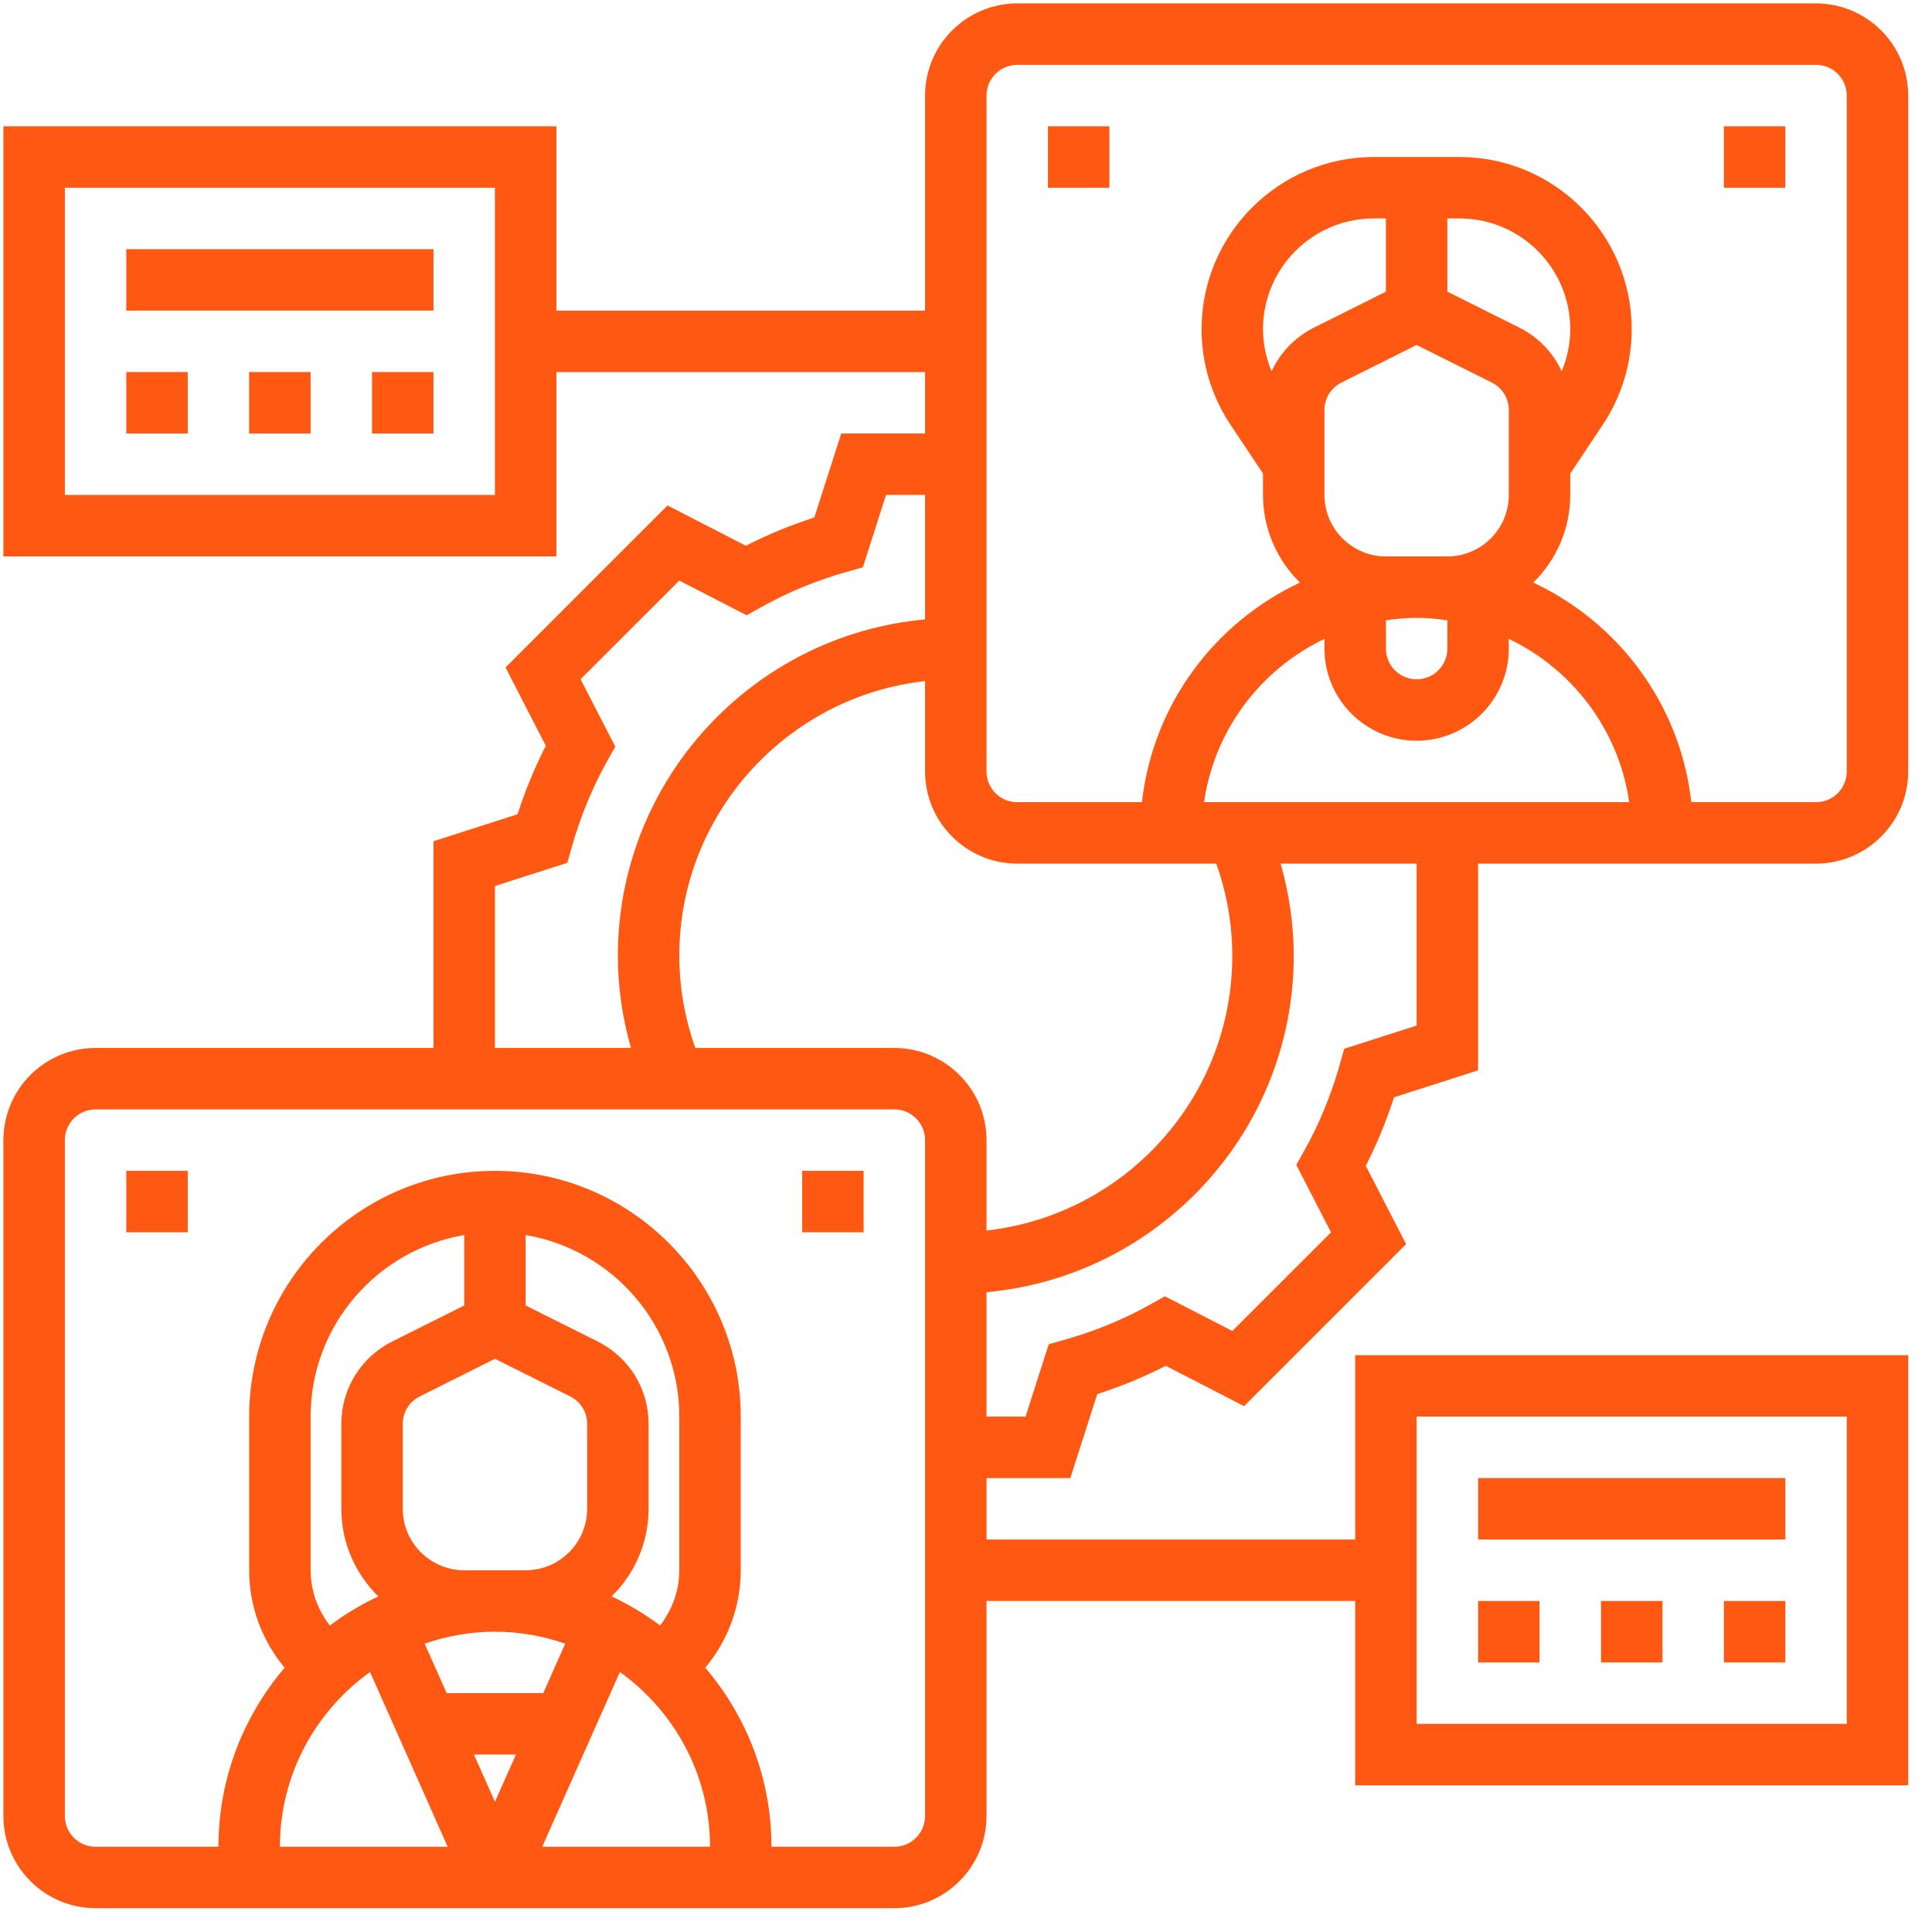 <svg width="71" height="71" viewBox="0 0 71 71" fill="none" xmlns="http://www.w3.org/2000/svg">
<path d="M54.32 54.319H65.611V56.577H54.32V54.319Z" fill="#FF5812"/>
<path d="M58.836 58.835H61.094V61.093H58.836V58.835Z" fill="#FF5812"/>
<path d="M63.352 58.835H65.61V61.093H63.352V58.835Z" fill="#FF5812"/>
<path d="M54.32 58.835H56.578V61.093H54.32V58.835Z" fill="#FF5812"/>
<path d="M4.641 9.157H15.931V11.415H4.641V9.157Z" fill="#FF5812"/>
<path d="M13.672 13.673H15.93V15.931H13.672V13.673Z" fill="#FF5812"/>
<path d="M4.641 13.673H6.899V15.931H4.641V13.673Z" fill="#FF5812"/>
<path d="M9.156 13.673H11.414V15.931H9.156V13.673Z" fill="#FF5812"/>
<path d="M54.319 39.335V31.738H66.738C68.605 31.738 70.125 30.218 70.125 28.351V3.512C70.125 1.645 68.605 0.125 66.738 0.125H37.383C35.516 0.125 33.996 1.645 33.996 3.512V11.415H20.448V4.641H0.125V20.448H20.448V13.673H33.996V15.931H30.915L29.926 19.018C29.054 19.298 28.211 19.646 27.409 20.056L24.531 18.575L18.577 24.529L20.058 27.407C19.649 28.207 19.302 29.05 19.02 29.924L15.931 30.915V38.512H3.512C1.645 38.512 0.125 40.032 0.125 41.899V66.738C0.125 68.605 1.645 70.125 3.512 70.125H32.867C34.734 70.125 36.254 68.605 36.254 66.738V58.835H49.802V65.609H70.125V49.802H49.802V56.577H36.254V54.319H39.335L40.324 51.232C41.197 50.951 42.04 50.604 42.841 50.194L45.719 51.675L51.673 45.721L50.192 42.843C50.601 42.043 50.948 41.2 51.23 40.326L54.319 39.335ZM18.189 18.189H2.383V6.899H18.189V18.189ZM52.06 52.06H67.867V63.351H52.06V52.06ZM45.286 35.125C45.286 40.346 41.327 44.656 36.254 45.22V41.899C36.254 40.032 34.734 38.512 32.867 38.512H25.553C25.169 37.428 24.964 36.294 24.964 35.125C24.964 29.904 28.923 25.594 33.996 25.03V28.351C33.996 30.218 35.516 31.738 37.383 31.738H44.697C45.081 32.822 45.286 33.956 45.286 35.125V35.125ZM44.248 29.48C44.63 26.823 46.334 24.596 48.673 23.479V23.835C48.673 25.702 50.193 27.222 52.06 27.222C53.928 27.222 55.448 25.702 55.448 23.835V23.479C57.787 24.596 59.491 26.823 59.873 29.48H44.248ZM46.415 12.098C46.415 9.854 48.241 8.028 50.486 8.028H50.931V10.718L48.287 12.04C47.584 12.392 47.045 12.962 46.73 13.645C46.529 13.156 46.415 12.635 46.415 12.098ZM50.931 22.796C51.302 22.743 51.677 22.706 52.06 22.706C52.444 22.706 52.819 22.743 53.19 22.796V23.835C53.19 24.457 52.684 24.964 52.06 24.964C51.437 24.964 50.931 24.457 50.931 23.835V22.796ZM57.391 13.644C57.076 12.961 56.537 12.391 55.834 12.039L53.19 10.718V8.028H53.636C55.88 8.028 57.706 9.854 57.706 12.098C57.706 12.635 57.593 13.156 57.391 13.644ZM50.931 20.448C49.686 20.448 48.673 19.435 48.673 18.189V15.069C48.673 14.639 48.913 14.252 49.298 14.059L52.06 12.678L54.823 14.059C55.208 14.252 55.448 14.639 55.448 15.069V18.189C55.448 19.435 54.435 20.448 53.19 20.448H50.931ZM36.254 3.512C36.254 2.89 36.76 2.383 37.383 2.383H66.738C67.361 2.383 67.867 2.89 67.867 3.512V28.351C67.867 28.973 67.361 29.48 66.738 29.48H62.155C61.757 25.896 59.486 22.878 56.347 21.41C57.184 20.589 57.706 19.451 57.706 18.189V17.403L58.901 15.61C59.597 14.566 59.964 13.352 59.964 12.1C59.964 8.61 57.124 5.77 53.636 5.77H50.487C46.997 5.77 44.157 8.61 44.157 12.098C44.157 13.352 44.524 14.565 45.22 15.608L46.415 17.403V18.189C46.415 19.451 46.937 20.589 47.773 21.41C44.635 22.878 42.364 25.896 41.966 29.48H37.383C36.76 29.48 36.254 28.973 36.254 28.351V3.512ZM18.189 32.561L20.849 31.709L21.014 31.125C21.331 30.008 21.768 28.947 22.315 27.968L22.612 27.44L21.336 24.962L24.963 21.336L27.44 22.611L27.969 22.315C28.951 21.765 30.014 21.327 31.127 21.013L31.711 20.848L32.561 18.189H33.996V22.763C27.676 23.336 22.706 28.658 22.706 35.125C22.706 36.285 22.876 37.416 23.187 38.512H18.189V32.561ZM11.415 57.706V52.06C11.415 48.711 13.862 45.929 17.061 45.388V47.976L14.416 49.298C13.262 49.875 12.544 51.035 12.544 52.327V55.448C12.544 56.709 13.066 57.847 13.903 58.668C13.27 58.963 12.674 59.322 12.121 59.737C11.672 59.154 11.415 58.45 11.415 57.706V57.706ZM17.061 57.706C15.815 57.706 14.802 56.693 14.802 55.448V52.327C14.802 51.897 15.042 51.51 15.427 51.318L18.189 49.936L20.952 51.318C21.337 51.51 21.577 51.897 21.577 52.327V55.448C21.577 56.693 20.564 57.706 19.319 57.706H17.061ZM18.189 59.964C19.095 59.964 19.961 60.124 20.772 60.405L19.964 62.222H16.415L15.607 60.405C16.418 60.124 17.284 59.964 18.189 59.964ZM18.961 64.48L18.189 66.215L17.418 64.48H18.961ZM22.78 61.446C24.782 62.882 26.093 65.222 26.093 67.867H19.927L22.78 61.446ZM24.964 57.706C24.964 58.45 24.707 59.154 24.258 59.736C23.705 59.321 23.109 58.963 22.477 58.666C23.313 57.847 23.835 56.709 23.835 55.448V52.327C23.835 51.035 23.117 49.876 21.963 49.298L19.319 47.976V45.388C22.517 45.928 24.964 48.709 24.964 52.06V57.706ZM13.599 61.446L16.452 67.867H10.286C10.286 65.222 11.597 62.882 13.599 61.446V61.446ZM33.996 66.738C33.996 67.36 33.49 67.867 32.867 67.867H28.351C28.351 65.357 27.432 63.062 25.918 61.287C26.756 60.284 27.222 59.031 27.222 57.706V52.06C27.222 47.08 23.17 43.028 18.189 43.028C13.209 43.028 9.157 47.08 9.157 52.06V57.706C9.157 59.031 9.624 60.284 10.461 61.287C8.947 63.062 8.028 65.357 8.028 67.867H3.512C2.889 67.867 2.383 67.36 2.383 66.738V41.899C2.383 41.277 2.889 40.77 3.512 40.77H32.867C33.49 40.77 33.996 41.277 33.996 41.899V66.738ZM49.401 38.54L49.236 39.124C48.919 40.241 48.481 41.302 47.935 42.281L47.638 42.809L48.914 45.287L45.287 48.913L42.809 47.638L42.281 47.934C41.301 48.483 40.238 48.922 39.123 49.236L38.539 49.401L37.689 52.06H36.254V47.487C42.574 46.914 47.544 41.592 47.544 35.125C47.544 33.965 47.374 32.834 47.063 31.738H52.06V37.689L49.401 38.54Z" fill="#FF5812"/>
<path d="M4.641 43.028H6.899V45.286H4.641V43.028Z" fill="#FF5812"/>
<path d="M29.48 43.028H31.738V45.286H29.48V43.028Z" fill="#FF5812"/>
<path d="M38.512 4.641H40.77V6.899H38.512V4.641Z" fill="#FF5812"/>
<path d="M63.352 4.641H65.61V6.899H63.352V4.641Z" fill="#FF5812"/>
</svg>

